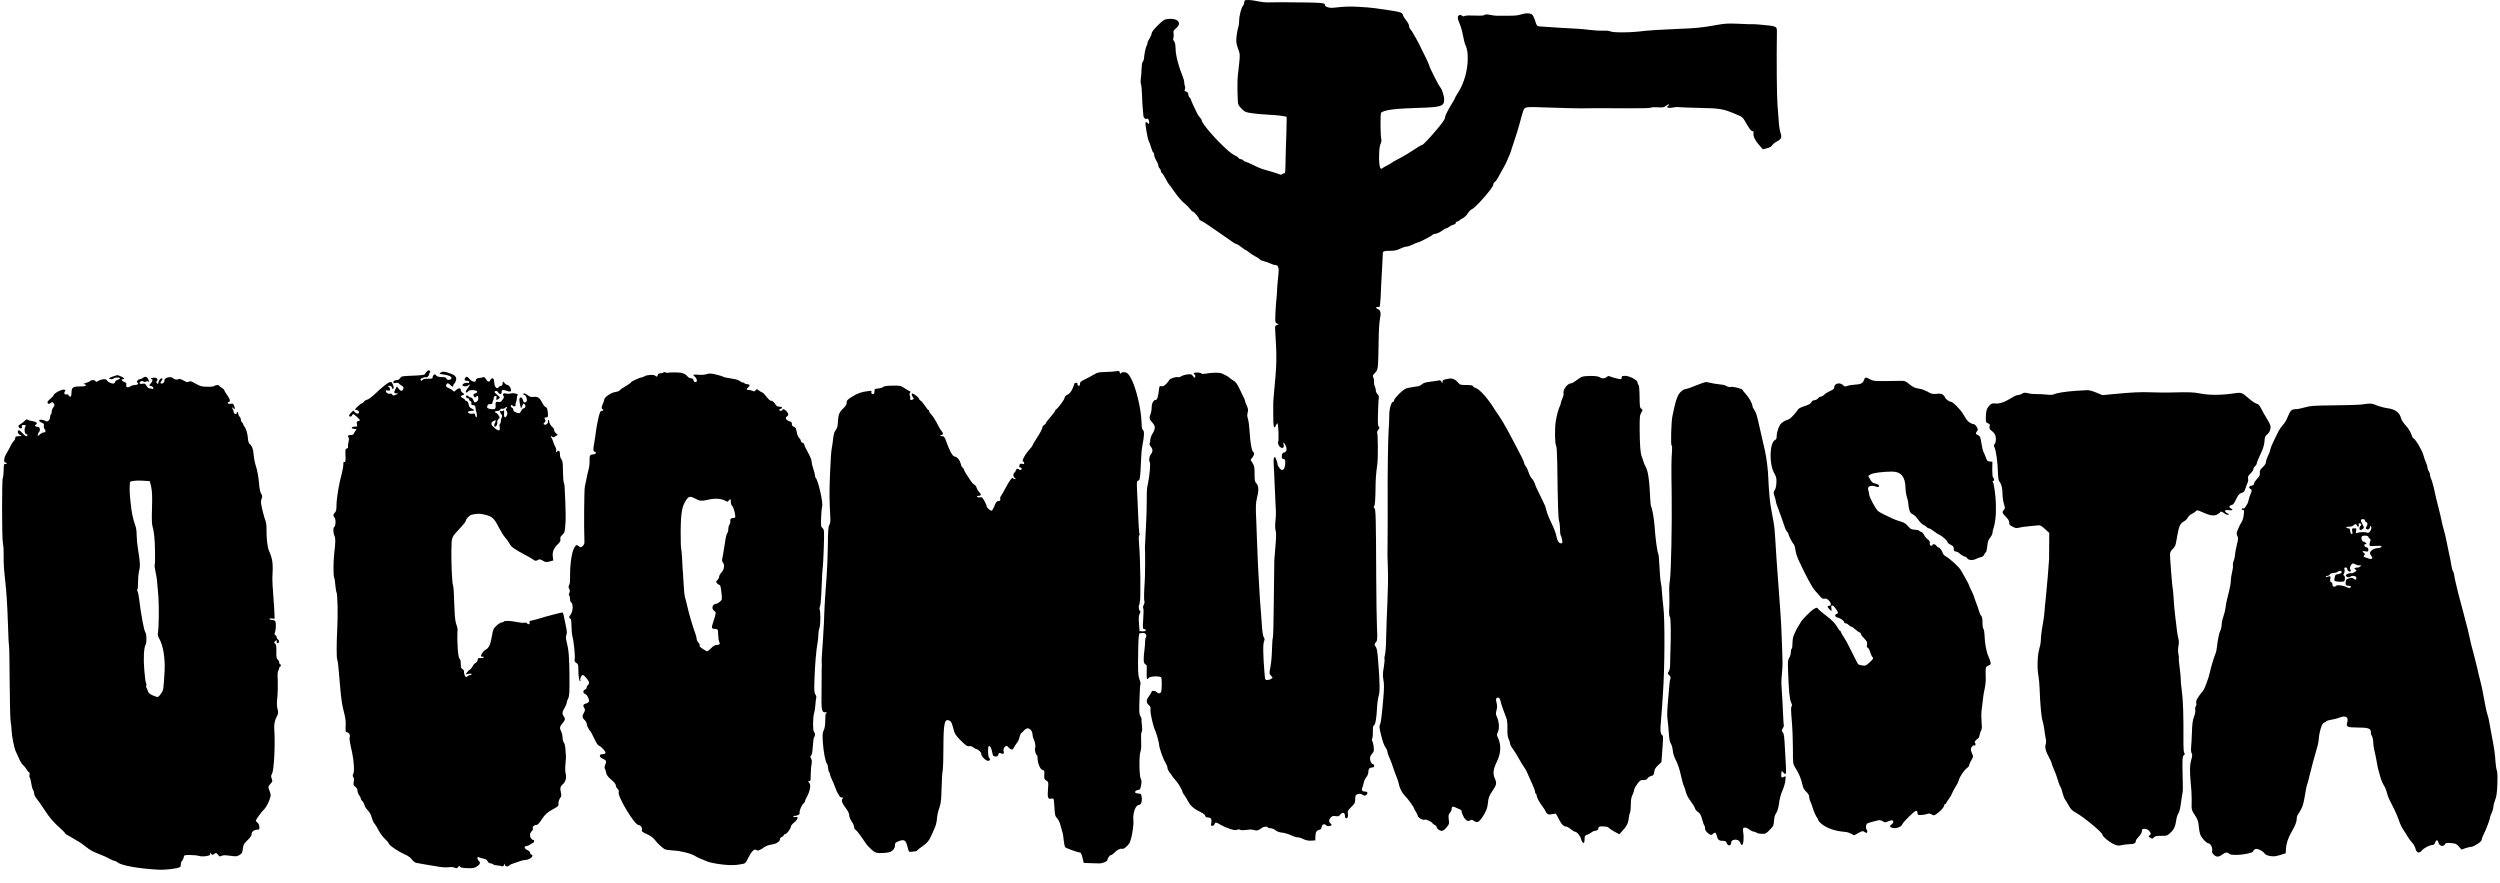 <?xml version="1.0" encoding="UTF-8" standalone="no"?> <svg xmlns:dc="http://purl.org/dc/elements/1.1/" xmlns:cc="http://creativecommons.org/ns#" xmlns:rdf="http://www.w3.org/1999/02/22-rdf-syntax-ns#" xmlns:svg="http://www.w3.org/2000/svg" xmlns="http://www.w3.org/2000/svg" xmlns:sodipodi="http://sodipodi.sourceforge.net/DTD/sodipodi-0.dtd" xmlns:inkscape="http://www.inkscape.org/namespaces/inkscape" version="1.0" width="3000pt" height="1060pt" viewBox="0 0 3000 1060" preserveAspectRatio="xMidYMid meet" id="svg24" sodipodi:docname="O Comunista.svg" inkscape:version="1.0.2 (e86c870879, 2021-01-15)"><defs id="defs28"></defs><g transform="translate(0,1060) scale(0.1,-0.1)" fill="#000000" stroke="none" id="g22" inkscape:export-xdpi="120.22205" inkscape:export-ydpi="120.22205"><path d="M14937 10593 c-4 -3 -7 -15 -7 -26 0 -11 -6 -28 -14 -36 -21 -24 -46 -122 -46 -179 0 -28 -5 -63 -11 -79 -6 -15 -15 -63 -20 -107 -7 -70 -5 -85 17 -148 25 -68 25 -73 14 -181 -6 -62 -14 -125 -16 -142 -6 -36 -6 -193 -1 -288 3 -64 6 -70 46 -111 38 -39 48 -43 119 -54 42 -7 131 -15 197 -18 66 -3 142 -10 169 -15 27 -5 51 -9 54 -9 3 0 2 -98 -2 -217 -5 -120 -9 -273 -10 -340 -1 -104 -3 -123 -16 -123 -9 0 -21 -5 -27 -11 -7 -7 -17 -7 -29 -1 -11 6 -62 22 -114 37 -103 28 -122 35 -220 84 -36 17 -70 31 -76 31 -6 0 -17 7 -24 15 -7 8 -21 15 -31 15 -10 0 -22 6 -26 13 -4 8 -15 17 -23 21 -39 18 -69 38 -108 73 -130 113 -312 323 -312 359 0 7 -8 21 -18 31 -11 10 -26 32 -34 48 -33 64 -78 163 -78 173 0 5 -7 15 -15 22 -8 7 -15 23 -15 36 0 17 -8 28 -25 34 -21 8 -24 13 -17 27 5 10 6 27 1 38 -4 11 -8 32 -8 47 -1 15 -7 42 -15 60 -52 126 -88 262 -89 344 -2 51 -7 77 -18 90 -11 13 -14 25 -9 39 5 11 6 35 3 53 -5 30 -1 37 31 64 73 60 21 122 -93 111 -51 -6 -58 -10 -128 -78 -46 -46 -73 -80 -73 -94 0 -12 -11 -39 -25 -61 -14 -22 -25 -47 -25 -55 0 -9 -5 -26 -12 -38 -11 -20 -27 -100 -31 -154 -1 -12 -8 -28 -14 -35 -8 -7 -13 -39 -14 -77 0 -37 -4 -88 -8 -116 -5 -30 -5 -60 1 -75 5 -14 11 -77 13 -140 1 -63 5 -135 9 -160 3 -25 5 -57 6 -71 0 -30 23 -54 41 -44 14 9 29 -13 29 -44 0 -23 -1 -23 -19 -7 -10 10 -21 14 -24 9 -8 -13 23 -196 37 -223 8 -14 21 -51 30 -82 9 -32 21 -58 26 -58 6 0 10 -12 10 -27 0 -16 11 -46 25 -68 13 -22 25 -50 25 -61 0 -12 7 -27 15 -34 8 -7 15 -21 15 -31 0 -10 6 -22 14 -26 7 -4 27 -36 45 -70 17 -34 35 -64 40 -67 5 -4 30 -37 55 -74 46 -69 101 -132 146 -167 14 -11 37 -35 50 -52 13 -18 29 -33 35 -33 14 0 75 -74 75 -90 0 -6 11 -15 24 -20 14 -5 62 -35 108 -67 46 -31 115 -79 153 -106 39 -26 88 -61 110 -77 22 -16 46 -29 54 -30 8 0 33 -16 57 -35 23 -19 46 -35 51 -35 5 0 24 -13 43 -29 19 -15 53 -37 76 -49 22 -11 46 -27 53 -35 6 -8 28 -18 48 -22 21 -4 54 -15 75 -26 20 -10 48 -19 61 -19 39 0 49 -38 35 -145 -6 -49 -12 -119 -13 -155 -1 -36 -5 -90 -9 -120 -4 -30 -8 -103 -11 -162 -4 -102 -3 -109 18 -119 l21 -12 -23 -8 c-22 -9 -22 -12 -17 -91 19 -291 17 -386 -15 -713 -6 -60 -10 -119 -10 -130 1 -11 1 -79 0 -151 -1 -132 10 -175 31 -120 5 14 14 26 19 26 11 0 19 -192 10 -218 -9 -24 6 -59 32 -72 26 -15 41 3 32 37 -8 33 4 28 22 -8 23 -43 16 -82 -15 -89 -19 -5 -26 -13 -28 -39 -3 -26 1 -34 17 -38 12 -3 21 -8 22 -12 8 -66 -8 -121 -36 -121 -18 0 -55 48 -55 72 0 10 -7 35 -16 56 -13 33 -16 35 -25 19 -6 -10 -8 -44 -5 -75 3 -31 7 -124 10 -207 3 -82 8 -202 12 -265 7 -132 7 -131 -2 -227 -4 -42 -2 -85 4 -102 7 -21 7 -73 -2 -178 -7 -81 -14 -159 -14 -173 -1 -14 -4 -226 -6 -471 -2 -246 -7 -452 -11 -459 -5 -8 -9 -70 -11 -139 -1 -69 -9 -164 -18 -210 -16 -84 -16 -84 6 -109 23 -23 23 -24 4 -38 -11 -8 -32 -14 -47 -14 -26 0 -28 2 -33 63 -21 241 -22 376 -5 409 7 12 5 25 -6 41 -10 16 -18 71 -25 178 -5 84 -13 181 -16 214 -3 33 -6 71 -6 85 0 14 -5 99 -11 190 -11 185 -14 252 -23 495 -3 94 -7 204 -9 245 -8 149 -6 206 9 265 23 87 21 143 -6 173 -20 21 -23 34 -23 115 0 79 -3 97 -24 130 l-24 39 22 28 c24 34 27 53 8 69 -18 14 -35 118 -42 250 -4 57 -12 121 -19 143 -10 28 -11 49 -4 77 8 32 6 46 -11 84 -12 25 -21 51 -21 57 0 5 -4 18 -9 28 -6 9 -29 57 -51 105 -31 65 -50 94 -74 107 -17 10 -38 25 -46 32 -18 17 -46 33 -89 53 -34 17 -124 16 -212 0 -23 -4 -39 -3 -43 4 -9 13 -82 15 -90 2 -3 -5 0 -11 8 -14 9 -4 12 -14 9 -26 -5 -20 -6 -20 -26 5 -18 24 -25 26 -68 21 -27 -3 -59 -13 -73 -22 -14 -9 -33 -14 -43 -11 -23 7 -96 -18 -102 -35 -2 -7 -19 -28 -37 -46 -26 -26 -39 -32 -58 -27 -22 5 -24 2 -30 -56 -9 -76 -21 -110 -40 -110 -25 0 -46 -42 -46 -91 0 -26 -7 -63 -15 -82 -17 -42 -12 -61 28 -104 34 -37 33 -70 -6 -132 -12 -20 -22 -49 -23 -66 0 -16 -4 -37 -8 -46 -4 -9 1 -24 14 -39 25 -29 26 -60 0 -93 -20 -26 -26 -72 -12 -94 10 -15 -3 -164 -22 -253 -15 -72 -14 -64 -15 -210 0 -58 -1 -114 -2 -125 0 -11 -2 -60 -4 -110 -2 -49 -7 -142 -10 -205 -4 -63 -6 -119 -6 -125 5 -36 3 -354 -3 -420 -8 -105 -10 -211 -2 -223 3 -6 -1 -22 -8 -38 -9 -16 -12 -34 -7 -43 5 -9 5 -65 0 -126 -8 -115 -7 -125 17 -125 8 0 14 -6 14 -13 0 -9 -12 -13 -37 -13 l-38 2 -7 89 c-5 70 -4 97 8 119 11 22 11 31 2 37 -14 9 -18 60 -6 76 6 7 7 17 3 23 -3 5 -2 10 3 10 12 0 7 497 -7 659 -7 82 -8 128 -1 136 5 6 8 14 5 17 -7 6 -15 142 -30 514 -5 113 -4 122 14 127 16 4 20 19 27 113 4 60 8 141 9 179 1 39 7 97 14 130 22 114 25 169 7 184 -12 10 -16 32 -17 80 -2 169 -71 453 -136 557 -25 42 -38 52 -65 57 -22 3 -37 0 -44 -9 -10 -12 -12 -11 -17 7 -5 19 -10 21 -44 14 -21 -4 -79 -8 -128 -9 -82 -2 -96 -5 -140 -32 -28 -16 -76 -42 -107 -57 -48 -23 -58 -32 -58 -52 0 -16 -6 -25 -15 -25 -9 0 -15 9 -15 21 0 15 -4 19 -16 15 -9 -3 -18 -6 -20 -6 -2 0 -4 -5 -4 -11 0 -5 -9 -29 -19 -52 -20 -44 -44 -70 -73 -80 -10 -3 -21 -19 -24 -34 -7 -27 -76 -120 -101 -136 -7 -4 -13 -13 -13 -18 0 -6 -25 -39 -55 -74 -30 -34 -55 -67 -55 -73 0 -6 -9 -16 -20 -22 -11 -6 -20 -17 -20 -24 0 -19 -28 -72 -77 -147 -24 -36 -43 -70 -43 -74 0 -5 -7 -15 -15 -24 -70 -74 -125 -171 -95 -171 6 0 10 -7 10 -16 0 -12 -6 -15 -24 -10 -17 4 -26 1 -30 -10 -10 -25 -7 -34 9 -34 8 0 15 -7 15 -15 0 -17 -25 -21 -35 -5 -8 12 -35 1 -35 -15 0 -7 -7 -18 -15 -25 -20 -17 -19 -50 3 -66 15 -12 15 -13 0 -14 -9 0 -19 6 -22 13 -7 17 -43 -30 -93 -126 -23 -43 -47 -85 -54 -93 -6 -8 -9 -23 -6 -33 4 -16 -1 -21 -21 -23 -21 -2 -30 -13 -48 -58 -12 -30 -27 -56 -34 -58 -14 -5 -60 36 -60 54 0 13 -33 78 -51 100 -5 6 -20 9 -33 7 -13 -3 -27 0 -30 6 -5 7 2 11 18 11 31 0 34 20 6 45 -10 9 -24 32 -30 51 -6 18 -19 36 -29 39 -10 3 -33 29 -51 58 -18 28 -40 63 -50 77 -9 14 -20 35 -24 48 -4 12 -11 22 -17 22 -5 0 -14 20 -20 44 -12 47 -41 82 -74 88 -24 4 -59 65 -95 167 -22 61 -31 76 -48 76 -11 0 -24 3 -28 8 -4 4 0 7 9 7 26 0 30 20 9 43 -10 12 -26 36 -34 52 -39 77 -65 120 -90 148 -16 16 -28 35 -28 43 0 8 -4 14 -9 14 -5 0 -23 23 -41 50 -18 28 -41 55 -51 61 -11 5 -19 15 -20 22 0 13 -47 53 -73 63 -20 8 -21 -14 -1 -43 13 -19 13 -22 -1 -27 -27 -10 -36 -7 -31 13 2 10 0 26 -5 35 -6 11 -6 22 2 31 10 12 9 16 -6 22 -11 4 -38 20 -60 35 -47 31 -49 32 -161 30 -56 -2 -86 -7 -96 -16 -8 -8 -34 -16 -58 -18 -40 -3 -44 -5 -45 -31 -1 -33 -8 -41 -28 -34 -10 4 -13 13 -9 23 5 14 0 16 -38 11 -78 -9 -129 -26 -195 -68 -56 -35 -64 -45 -64 -71 0 -23 -11 -40 -44 -72 -46 -44 -57 -72 -62 -173 -1 -35 -9 -61 -25 -83 -17 -22 -26 -52 -31 -103 -4 -40 -12 -92 -17 -117 -6 -25 -15 -155 -20 -290 -10 -221 -9 -341 3 -540 2 -47 -1 -72 -12 -90 -13 -20 -16 -67 -18 -255 -2 -126 -8 -286 -14 -355 -14 -176 -27 -379 -30 -490 -1 -52 -4 -117 -7 -145 -2 -27 -5 -84 -7 -125 -2 -41 -7 -113 -11 -160 -4 -47 -6 -98 -5 -115 2 -16 2 -46 1 -65 -1 -19 -2 -48 -1 -65 0 -31 -1 -226 -2 -355 -1 -85 13 -125 43 -117 10 3 19 1 19 -4 0 -5 -4 -9 -8 -9 -5 0 -9 -37 -9 -83 0 -58 -5 -94 -18 -120 -15 -32 -16 -53 -11 -140 8 -118 29 -231 49 -261 8 -11 14 -36 15 -55 0 -18 6 -39 11 -44 6 -6 11 -19 11 -28 0 -10 11 -39 24 -66 13 -26 32 -70 41 -98 9 -27 22 -57 29 -65 7 -8 16 -23 19 -32 4 -10 16 -18 28 -18 18 0 19 -2 9 -15 -17 -21 -6 -52 40 -113 27 -35 40 -63 40 -83 0 -18 13 -50 30 -76 17 -24 30 -55 30 -68 0 -13 8 -29 18 -34 11 -6 41 -43 68 -83 64 -95 62 -93 109 -140 54 -53 75 -60 164 -53 64 5 80 10 104 32 18 19 27 37 27 59 0 29 4 34 45 50 67 25 86 13 105 -67 14 -59 17 -64 40 -61 14 1 35 4 48 5 13 1 29 9 35 17 7 9 34 30 60 47 51 34 82 72 111 143 11 25 27 63 37 85 10 22 21 69 23 105 3 36 15 92 28 125 15 43 22 88 24 155 5 174 11 275 18 305 3 17 7 131 7 255 1 307 13 360 73 332 21 -9 29 -26 55 -127 7 -27 29 -59 67 -98 70 -72 96 -89 118 -81 11 4 29 -2 46 -15 16 -11 33 -21 38 -21 19 0 63 -43 58 -56 -8 -21 52 -84 80 -84 25 0 32 18 13 37 -15 15 -17 135 -2 140 15 5 32 -28 41 -80 6 -36 11 -42 35 -45 21 -3 29 2 37 23 8 22 13 24 30 15 25 -14 43 -4 35 20 -14 43 31 92 52 56 4 -7 18 -18 31 -25 20 -11 24 -9 40 20 9 17 26 43 38 58 12 14 24 43 28 64 4 20 14 43 22 50 9 6 25 22 36 35 12 12 30 22 40 22 28 0 58 -36 58 -70 0 -17 6 -43 14 -58 18 -37 27 -94 17 -110 -8 -14 9 -82 21 -82 5 0 8 -17 9 -37 1 -63 32 -137 60 -143 22 -6 24 -10 21 -57 -3 -47 -1 -53 23 -69 28 -18 28 -18 21 -107 -8 -98 0 -121 39 -111 13 3 25 2 28 -3 3 -5 8 -53 11 -108 5 -88 9 -102 30 -122 14 -13 31 -47 40 -80 9 -32 20 -71 25 -88 6 -16 13 -61 16 -100 4 -38 12 -75 18 -82 14 -13 152 -63 176 -63 11 0 21 -19 31 -63 l15 -62 80 -3 c44 -1 91 -3 105 -3 42 -1 100 24 100 43 0 21 29 58 45 58 7 0 22 12 36 26 31 34 74 55 93 48 19 -7 63 27 90 69 10 18 26 73 34 122 14 88 16 114 12 165 -5 81 29 170 67 170 25 0 41 42 34 90 -6 44 -7 45 -44 48 -29 3 -37 7 -35 20 2 10 16 19 33 22 27 5 31 10 39 59 7 40 6 59 -4 74 -19 30 -22 281 -5 324 9 21 12 62 9 128 -3 62 -1 102 6 110 7 9 9 35 4 77 -5 35 -7 69 -5 76 1 8 -5 25 -14 39 -14 21 -16 48 -11 199 3 96 8 180 12 185 3 6 -1 30 -11 54 -18 50 -21 94 -16 357 2 121 7 190 14 195 6 3 24 7 40 7 35 1 53 -24 38 -53 -6 -10 -10 -31 -9 -47 0 -16 -2 -54 -6 -84 -15 -115 -15 -170 1 -185 8 -8 17 -15 21 -15 4 0 5 -38 3 -85 -2 -57 1 -85 8 -85 6 0 11 4 11 8 0 27 140 36 156 10 8 -13 7 -143 -1 -168 -8 -24 -37 -26 -55 -5 -14 17 -60 21 -60 5 0 -6 -13 -29 -30 -52 -37 -50 -38 -77 -4 -109 21 -19 25 -30 20 -57 -5 -33 33 -203 55 -244 14 -26 49 -152 49 -177 0 -33 50 -175 76 -213 13 -21 24 -49 24 -62 0 -13 11 -37 23 -53 13 -15 28 -35 33 -45 5 -9 25 -34 44 -55 33 -37 80 -117 80 -137 0 -5 11 -23 24 -40 13 -17 34 -52 47 -78 25 -49 74 -90 150 -125 27 -13 49 -30 52 -42 4 -15 13 -21 35 -21 35 0 47 -23 37 -70 -6 -26 -4 -30 14 -30 11 0 22 9 26 20 8 26 17 25 70 -6 76 -44 174 -75 197 -63 14 8 28 8 42 1 14 -6 42 -6 76 -1 35 6 66 5 86 -1 34 -12 57 -6 93 22 26 20 66 24 76 8 3 -5 19 -10 35 -10 16 0 41 -11 57 -24 19 -15 45 -25 80 -28 28 -3 76 -17 106 -31 30 -15 65 -26 78 -25 13 1 44 -8 69 -21 33 -16 59 -21 95 -19 l49 3 1 46 c1 52 15 76 48 81 15 2 23 12 27 33 6 33 30 44 52 22 9 -9 25 -13 41 -10 31 6 34 15 12 33 -21 18 -19 46 6 71 17 17 29 20 57 15 31 -5 40 -2 57 20 26 33 55 24 55 -17 0 -19 5 -29 14 -29 19 0 29 31 20 64 -5 21 2 33 41 71 43 42 47 50 48 95 1 45 3 50 30 60 23 8 35 6 57 -7 24 -14 31 -14 44 -4 23 19 19 41 -6 41 -41 0 -53 15 -40 47 6 15 14 44 18 63 3 19 17 48 30 63 14 17 24 41 24 61 0 38 15 56 47 56 16 0 23 6 23 20 0 11 -7 20 -15 20 -17 0 -35 38 -35 73 0 12 11 35 25 52 23 26 25 35 19 85 -3 30 -11 60 -16 67 -6 7 -6 19 -1 30 5 10 9 48 8 85 -1 46 2 69 11 72 18 7 33 88 38 201 2 55 11 122 19 149 18 54 16 160 -5 426 -9 113 -15 150 -29 169 -19 23 -18 32 8 62 11 13 13 46 7 170 -4 85 -8 350 -9 589 -3 738 -6 828 -21 841 -11 9 -12 15 -3 26 8 9 13 70 15 176 2 162 4 186 22 327 10 75 8 362 -2 379 -3 5 3 20 14 34 16 21 17 27 6 36 -11 9 -13 43 -10 159 2 81 6 161 9 179 4 24 1 37 -15 53 -11 11 -20 32 -20 46 0 14 -5 35 -12 47 -6 12 -11 36 -9 54 1 17 -3 41 -9 53 -10 19 -8 26 21 56 37 38 37 37 43 389 1 105 8 218 15 253 16 75 9 110 -25 122 -14 6 -22 15 -19 21 4 6 13 8 21 5 26 -10 28 2 38 259 3 61 9 166 13 235 4 69 7 134 7 145 -2 29 13 35 90 35 53 0 79 6 118 25 27 14 61 25 75 25 14 0 47 11 75 25 27 14 55 25 62 25 16 0 169 79 177 92 3 5 20 11 38 13 18 2 51 18 74 35 22 16 46 30 53 30 6 0 22 8 35 18 13 11 36 22 52 26 15 3 27 13 27 21 0 8 6 15 14 15 8 0 21 6 28 14 8 7 28 21 46 30 18 9 44 35 57 57 14 22 36 44 48 48 45 18 257 260 257 295 0 12 8 26 18 33 11 6 29 31 41 55 12 23 36 68 54 98 18 30 41 75 51 100 10 25 24 56 30 70 7 14 18 45 25 70 7 25 26 81 41 125 16 44 40 125 55 180 45 168 48 177 69 190 13 8 49 11 96 10 303 -11 547 -17 615 -15 89 2 130 2 518 0 161 -1 273 2 279 8 5 5 40 7 79 4 62 -4 74 -2 100 17 17 13 33 20 37 17 3 -4 -3 -12 -13 -20 -17 -12 -17 -13 7 -19 13 -4 40 -2 58 3 19 5 50 7 69 4 20 -2 126 -7 236 -9 262 -5 290 -10 454 -79 73 -31 74 -31 122 -116 34 -58 55 -85 67 -84 14 0 17 -6 14 -25 -5 -37 20 -89 70 -144 l43 -49 48 12 c31 8 54 21 64 37 9 13 33 33 54 44 54 27 65 51 46 103 -8 22 -18 82 -21 131 -3 50 -10 144 -16 210 -8 96 -12 536 -7 862 1 81 7 78 -213 98 -44 4 -66 5 -112 4 -13 0 -81 3 -153 6 -107 5 -151 2 -245 -15 -182 -33 -239 -39 -525 -50 -148 -6 -302 -16 -341 -21 -156 -22 -382 -24 -415 -4 -8 5 -45 8 -84 7 -38 -2 -110 2 -160 9 -49 6 -117 13 -150 14 -48 1 -333 19 -454 28 -27 2 -33 12 -52 77 -8 25 -22 53 -31 62 -22 22 -81 23 -142 3 -42 -14 -73 -16 -286 -14 -19 0 -56 5 -83 11 -35 7 -51 7 -62 -2 -10 -8 -45 -10 -117 -7 -60 3 -111 1 -121 -5 -13 -7 -23 -6 -30 1 -18 18 -45 13 -52 -10 -4 -13 3 -42 19 -79 14 -31 33 -95 41 -141 9 -46 20 -93 24 -104 27 -61 33 -92 34 -162 3 -151 -43 -314 -119 -430 -19 -28 -34 -55 -34 -60 0 -5 -14 -31 -32 -59 -44 -68 -88 -156 -86 -168 3 -17 -21 -56 -84 -131 -97 -117 -180 -205 -193 -205 -7 0 -41 -19 -76 -43 -86 -57 -132 -85 -209 -125 -36 -18 -72 -39 -80 -46 -8 -7 -31 -20 -50 -30 -19 -9 -45 -24 -57 -32 -22 -15 -23 -15 -33 11 -17 44 -13 241 6 277 10 18 13 41 10 57 -12 48 -13 311 -2 319 47 34 170 49 444 57 276 8 312 19 312 99 0 49 -25 123 -49 151 -19 21 -131 245 -131 261 0 6 -17 44 -37 85 -21 41 -43 86 -49 99 -29 67 -118 227 -135 243 -10 10 -19 29 -19 43 0 14 -15 44 -34 67 -18 23 -37 52 -40 65 -12 37 -15 38 -341 84 -38 5 -126 13 -195 16 -110 6 -159 4 -309 -12 -39 -4 -91 13 -91 31 0 31 -15 32 -525 36 -60 0 -132 -1 -160 -2 -27 -1 -81 5 -120 13 -73 17 -147 21 -158 9z" id="path4"></path><path d="M5122 6142 c-11 -11 -21 -25 -24 -32 -3 -9 -45 -14 -142 -18 -131 -5 -138 -6 -153 -28 -8 -13 -23 -24 -33 -24 -30 0 -50 -11 -50 -27 0 -11 7 -13 29 -8 18 4 32 2 36 -5 4 -6 20 -19 35 -28 22 -14 26 -21 19 -40 -11 -30 -33 -28 -57 5 l-20 27 -16 -32 c-22 -43 -20 -52 12 -53 27 -1 27 -1 -7 -15 -30 -14 -34 -13 -46 2 -6 9 -17 14 -23 10 -16 -9 -52 11 -52 30 0 10 7 13 25 8 21 -5 25 -3 25 14 0 12 -8 26 -17 31 -16 9 -14 10 8 11 19 0 28 -6 33 -22 4 -16 8 -20 16 -12 7 7 6 22 -5 48 -13 31 -19 36 -38 30 -27 -8 -91 -59 -177 -141 -36 -34 -78 -65 -93 -69 -15 -3 -33 -14 -40 -25 -6 -10 -17 -19 -24 -19 -7 0 -29 -17 -50 -37 l-37 -37 25 -6 c28 -7 37 -35 15 -43 -9 -4 -24 3 -36 15 l-20 22 -25 -24 c-14 -13 -25 -29 -25 -37 0 -18 27 -17 34 2 3 8 10 15 16 15 10 0 80 -64 80 -74 0 -2 -10 -6 -21 -9 -18 -5 -21 -11 -16 -36 6 -30 5 -31 -29 -31 -38 0 -45 -24 -8 -26 10 -1 23 -2 28 -3 5 -1 2 -9 -6 -18 -8 -10 -18 -26 -21 -35 -4 -12 -17 -18 -35 -18 -35 0 -45 -9 -31 -26 8 -9 8 -27 1 -60 -6 -26 -8 -52 -6 -59 3 -7 -3 -15 -14 -17 -17 -5 -19 -14 -16 -86 2 -67 0 -80 -12 -75 -11 4 -14 -4 -14 -33 0 -22 -9 -70 -19 -109 -32 -112 -62 -294 -63 -374 0 -58 -4 -77 -19 -92 -23 -23 -24 -33 -3 -64 17 -25 12 -99 -7 -111 -13 -8 -11 -71 4 -102 15 -31 14 -75 -2 -212 -12 -99 -12 -278 0 -295 4 -5 10 -43 13 -84 4 -41 9 -78 13 -84 15 -25 20 -278 9 -472 -8 -146 -8 -324 1 -339 7 -11 16 -94 37 -351 9 -115 23 -203 41 -270 20 -77 26 -117 23 -175 -3 -71 -2 -75 19 -78 23 -3 41 -41 29 -60 -6 -10 3 -66 28 -175 23 -104 31 -233 16 -262 -10 -19 -11 -27 -1 -39 9 -10 11 -29 6 -56 -6 -36 -4 -43 19 -61 17 -13 26 -30 26 -48 0 -16 9 -40 20 -54 11 -14 20 -32 20 -40 0 -7 8 -22 19 -31 10 -9 21 -30 25 -47 3 -16 21 -45 40 -63 22 -23 38 -52 47 -86 7 -28 22 -62 34 -74 11 -12 33 -49 49 -82 17 -32 49 -76 73 -98 23 -21 45 -47 48 -57 9 -28 118 -100 216 -143 20 -9 48 -31 63 -51 15 -19 37 -37 49 -39 12 -3 63 -12 112 -20 50 -8 122 -20 162 -27 39 -7 92 -9 117 -6 28 4 56 2 72 -5 23 -11 28 -10 41 7 12 17 15 18 23 5 6 -11 30 -16 88 -18 69 -2 84 0 115 20 39 25 46 48 22 68 -8 7 -15 21 -15 32 0 15 4 17 18 10 9 -5 34 -12 55 -16 27 -5 41 -14 49 -32 7 -14 20 -24 33 -24 11 0 26 -5 33 -12 6 -6 28 -12 49 -13 21 -1 46 -5 55 -9 13 -6 20 -2 27 15 7 18 10 20 10 6 1 -24 28 -33 49 -15 9 9 26 18 37 21 11 3 45 15 75 26 30 12 65 21 78 21 60 0 119 50 77 66 -8 4 -15 14 -15 23 0 9 -15 23 -33 31 -38 18 -42 44 -7 48 14 2 32 9 40 16 8 7 23 16 33 19 18 7 24 37 8 37 -19 0 -41 32 -41 59 0 15 9 36 20 46 12 10 18 25 15 33 -8 20 13 42 40 42 16 0 33 17 65 65 41 64 67 87 160 138 40 22 45 28 42 56 -1 20 6 43 18 61 18 25 19 34 10 75 -11 48 -5 70 25 95 31 26 46 79 34 123 -7 26 -8 70 -3 121 4 45 7 84 6 89 -1 4 -4 39 -6 77 -2 45 -9 77 -19 88 -8 9 -15 36 -15 59 -1 23 -8 55 -16 72 -23 43 -20 63 14 101 33 37 36 56 15 84 -21 28 -19 55 10 101 13 22 25 48 25 58 0 10 8 34 18 55 15 32 17 66 16 272 -2 228 -9 313 -35 413 -9 36 -10 56 -2 77 9 23 7 50 -9 122 -10 51 -22 105 -25 121 -3 15 -9 27 -14 27 -15 0 -213 -51 -269 -70 -30 -10 -72 -21 -93 -25 -32 -5 -37 -9 -32 -26 7 -21 -18 -28 -31 -8 -3 6 -18 9 -32 6 -15 -3 -56 1 -92 9 -77 16 -146 18 -155 4 -3 -5 -15 -10 -26 -10 -11 0 -38 -17 -60 -38 -37 -34 -42 -44 -55 -122 -18 -105 -36 -145 -74 -165 -16 -9 -36 -29 -45 -45 -19 -37 -19 -40 6 -40 11 0 17 -4 14 -10 -3 -5 -21 -9 -38 -7 -28 2 -32 -2 -35 -23 -2 -15 -12 -30 -24 -35 -12 -6 -29 -25 -37 -42 -9 -18 -23 -35 -31 -38 -8 -3 -24 -17 -34 -32 l-19 -26 36 7 c24 4 37 3 37 -4 0 -5 -8 -10 -17 -10 -9 0 -24 -7 -34 -16 -16 -14 -18 -14 -30 8 -7 13 -12 33 -10 45 1 13 -5 26 -18 33 -17 9 -21 20 -21 62 0 32 -5 55 -14 62 -20 16 -33 197 -25 351 1 11 -6 40 -15 64 -12 31 -18 88 -22 190 -6 184 -11 268 -18 280 -10 16 -21 254 -19 410 3 175 -3 159 112 281 33 35 61 71 61 80 0 22 46 69 73 74 69 14 93 14 154 0 87 -20 114 -43 168 -151 25 -48 59 -104 77 -123 18 -19 41 -52 52 -72 21 -42 58 -68 184 -135 48 -25 94 -51 103 -59 19 -17 33 -18 58 -2 15 9 26 7 55 -10 33 -20 41 -21 81 -10 l45 12 -6 46 c-7 56 12 103 61 150 28 27 34 40 30 60 -4 19 2 32 24 52 27 26 30 35 36 125 5 54 4 168 0 253 -5 85 -9 173 -9 195 -1 22 -5 46 -10 53 -4 8 -9 69 -10 137 -1 102 -4 126 -18 142 -11 12 -18 36 -18 61 0 44 -14 54 -39 30 -11 -11 -12 -9 -7 9 4 13 1 32 -7 45 -8 13 -20 41 -27 63 -7 22 -16 44 -21 50 -15 15 -10 28 6 15 12 -10 20 -9 42 5 l27 18 -22 18 c-12 9 -22 26 -22 38 0 11 -8 26 -17 33 -22 16 -43 52 -43 73 0 8 -4 15 -10 15 -5 0 -7 -6 -4 -13 8 -21 -21 -51 -41 -43 -17 6 -17 7 -1 25 14 15 15 24 6 40 -9 18 -8 21 9 21 28 0 31 10 24 68 -4 38 -11 53 -25 57 -10 4 -30 28 -43 55 -29 58 -54 74 -104 67 -28 -3 -43 1 -66 19 -31 25 -55 31 -55 14 0 -5 6 -10 13 -10 19 0 39 -60 26 -77 -19 -22 -37 -15 -44 17 -7 32 -32 41 -41 15 -3 -8 0 -38 6 -66 l13 -52 14 33 c12 30 15 32 29 19 17 -17 9 -49 -12 -49 -7 0 -20 -13 -29 -30 -17 -34 -20 -34 -64 -19 -20 7 -31 18 -31 30 0 11 -7 22 -15 25 -8 4 -15 12 -15 20 0 17 12 18 27 3 13 -13 36 -2 30 14 -2 7 0 21 6 32 6 11 10 32 9 47 -1 15 3 30 9 34 21 12 -43 32 -75 23 -16 -5 -40 -6 -53 -3 -37 10 -56 -2 -42 -24 10 -16 8 -25 -11 -50 -19 -26 -28 -30 -51 -25 -30 6 -35 -5 -31 -59 2 -26 -19 -35 -64 -26 -37 8 -41 11 -36 33 3 20 10 25 33 25 21 0 29 5 29 18 0 10 3 22 8 26 4 4 7 17 7 29 0 13 7 23 19 25 15 3 18 -1 14 -22 -6 -30 0 -32 28 -11 18 14 18 16 -21 49 -36 31 -38 35 -21 42 14 5 23 2 34 -14 20 -30 42 -28 42 3 0 29 15 32 67 13 45 -16 58 -2 37 40 -8 18 -23 32 -33 32 -9 0 -25 10 -36 23 l-20 22 -3 -27 c-2 -18 -9 -28 -19 -28 -9 0 -21 -7 -28 -16 -19 -27 -47 -4 -52 42 -2 22 -5 45 -8 52 -7 19 -33 14 -40 -8 -9 -29 -33 -25 -53 10 -11 20 -22 28 -32 24 -8 -4 -27 -7 -41 -9 -33 -2 -49 -12 -49 -31 0 -26 -47 -16 -73 16 -30 35 -42 37 -56 11 -12 -22 -5 -31 26 -31 14 0 23 -6 23 -16 0 -11 -6 -13 -20 -9 -21 7 -60 -10 -60 -25 0 -20 50 -23 70 -5 28 25 25 8 -5 -31 -26 -33 -32 -54 -16 -54 5 0 14 7 21 15 9 11 27 15 58 13 52 -3 66 -23 28 -38 -28 -10 -31 -17 -16 -40 7 -12 12 -12 22 -2 19 19 28 14 28 -18 0 -19 -7 -33 -19 -40 -27 -14 -27 -14 -41 20 -7 17 -20 30 -30 30 -10 0 -23 7 -30 15 -8 10 -17 12 -23 6 -12 -12 0 -31 19 -31 8 0 14 -6 14 -14 0 -8 7 -17 16 -20 10 -4 14 -14 11 -26 -4 -15 1 -20 22 -22 20 -2 26 -9 27 -28 1 -14 4 -32 7 -40 12 -32 14 -81 3 -77 -6 2 -12 14 -14 26 -3 19 -8 22 -28 17 -31 -8 -73 12 -53 25 8 5 26 9 42 9 35 0 34 12 -3 28 -22 10 -31 22 -36 49 -4 23 -13 37 -25 40 -11 3 -19 9 -19 14 0 5 -11 15 -25 21 -30 14 -32 28 -5 35 11 3 20 8 20 12 0 3 -9 12 -20 19 -11 7 -20 21 -20 32 0 27 -28 26 -58 -2 -21 -20 -25 -21 -35 -8 -7 9 -27 22 -45 29 -38 16 -44 24 -36 45 8 22 27 20 49 -4 21 -23 35 -26 35 -6 0 7 6 19 14 25 7 6 16 25 20 42 7 38 -16 60 -86 83 -57 20 -79 20 -103 3 -16 -13 -13 -14 32 -20 63 -7 105 -26 101 -46 -4 -23 -55 -27 -60 -5 -2 13 -15 18 -57 19 -39 1 -58 7 -67 20 -11 15 -16 16 -29 5 -8 -7 -14 -20 -13 -29 3 -13 -7 -16 -55 -16 -40 0 -60 -4 -67 -15 -7 -11 -12 -12 -21 -3 -8 8 -4 15 17 26 16 8 35 12 42 10 17 -7 42 15 42 37 0 10 5 20 11 22 7 2 6 8 -4 17 -13 10 -19 9 -35 -7z m957 -443 c-11 -6 -11 -12 1 -33 10 -20 11 -31 2 -52 -19 -39 -37 -25 -33 27 2 34 0 41 -9 32 -7 -6 -19 -9 -26 -6 -19 7 -18 -16 2 -38 12 -13 13 -22 5 -38 -6 -11 -11 -31 -11 -45 0 -14 -5 -28 -10 -31 -6 -4 -8 -21 -4 -40 8 -46 -10 -52 -55 -16 -50 40 -57 65 -24 86 29 20 42 12 25 -15 -14 -23 -16 -50 -3 -50 17 0 33 29 29 54 -2 15 4 30 14 38 15 11 16 17 5 38 -7 13 -23 30 -35 36 -20 10 -21 12 -7 18 9 3 25 6 35 6 10 0 21 7 24 16 4 10 13 13 25 9 10 -3 23 1 31 10 7 8 17 12 22 9 6 -4 5 -10 -3 -15z" id="path6"></path><path d="M7959 6129 c-7 -5 -25 -9 -37 -9 -15 0 -26 -7 -29 -20 -6 -23 -14 -25 -31 -8 -16 16 -101 11 -129 -8 -12 -7 -29 -14 -36 -14 -22 0 -127 -50 -127 -60 0 -5 -29 -25 -64 -45 -35 -20 -66 -42 -69 -49 -3 -7 -27 -16 -53 -20 -52 -7 -134 -64 -134 -94 0 -9 -7 -30 -15 -46 -17 -32 -20 -66 -5 -66 6 0 10 -4 10 -10 0 -5 -8 -10 -19 -10 -14 0 -22 -14 -34 -62 -17 -66 -35 -165 -42 -233 -3 -22 -9 -62 -14 -90 -15 -75 -13 -105 4 -105 23 0 18 -30 -5 -31 -51 -3 -57 -11 -55 -76 1 -32 -4 -78 -11 -103 -7 -25 -18 -72 -24 -105 -7 -33 -16 -80 -22 -105 -8 -37 -12 -494 -5 -648 2 -33 -3 -48 -20 -64 -20 -19 -23 -19 -45 -4 -31 22 -33 21 -56 -16 -31 -53 -52 -191 -51 -348 0 -63 -2 -84 -12 -102 -8 -15 -8 -27 2 -44 9 -18 10 -30 1 -49 -7 -15 -8 -27 -2 -30 6 -4 10 -21 10 -40 0 -19 5 -37 11 -40 31 -20 26 -116 -7 -156 -18 -20 -18 -35 -1 -42 10 -4 14 -30 15 -92 1 -48 5 -102 11 -119 15 -52 34 -232 28 -269 -5 -30 -2 -38 19 -52 21 -13 24 -23 24 -74 0 -79 11 -152 21 -145 5 3 7 9 4 14 -9 14 13 60 29 60 17 0 76 -72 76 -93 0 -8 -7 -20 -15 -27 -8 -7 -15 -21 -15 -31 0 -10 -9 -21 -20 -24 -26 -8 -26 -45 0 -52 23 -6 53 -63 48 -89 -2 -10 -17 -21 -36 -26 -34 -9 -40 -26 -19 -58 10 -17 9 -26 -5 -51 -24 -41 -23 -61 7 -89 14 -13 25 -32 25 -42 0 -20 28 -80 41 -88 5 -3 20 -30 34 -60 42 -89 56 -111 73 -118 29 -11 84 -72 78 -88 -3 -8 -18 -14 -36 -14 -44 0 -42 -36 4 -55 42 -18 47 -30 29 -73 -9 -21 -11 -38 -5 -45 5 -7 12 -29 16 -49 5 -29 19 -48 61 -84 36 -30 55 -54 55 -69 0 -12 9 -30 20 -40 14 -12 18 -25 14 -41 -14 -53 191 -393 237 -394 25 0 49 -33 42 -58 -5 -19 3 -26 58 -51 45 -20 75 -42 99 -72 33 -42 71 -78 112 -107 11 -8 55 -15 106 -18 89 -4 215 -35 262 -66 14 -9 50 -26 80 -38 30 -12 64 -26 75 -31 40 -16 182 -39 260 -40 72 -1 96 1 172 17 15 3 31 23 51 67 38 78 75 116 97 97 17 -14 43 -5 100 36 17 12 54 25 82 29 58 8 103 36 103 65 0 10 9 21 19 25 11 3 22 12 25 20 3 8 11 15 18 15 18 0 68 65 68 89 0 11 18 33 40 51 47 37 56 76 15 66 -14 -4 -25 -2 -25 4 0 5 9 10 21 10 32 0 61 20 55 37 -7 18 24 93 47 112 10 7 17 19 17 26 0 7 11 33 25 57 34 61 48 138 29 159 -18 20 -18 33 0 26 12 -5 15 9 15 76 0 45 5 101 9 124 7 31 6 50 -4 69 -12 23 -12 28 0 38 9 7 16 44 20 110 3 55 10 104 16 110 14 14 13 49 -2 65 -16 15 -14 179 3 228 6 18 12 61 14 95 2 35 6 71 10 81 4 10 0 28 -10 43 -14 22 -16 46 -11 186 6 176 21 347 36 429 6 28 10 72 10 98 0 25 6 64 14 86 14 39 14 203 1 225 -3 5 -1 18 4 29 6 11 13 73 16 138 11 249 14 309 19 338 3 17 8 124 12 238 6 204 5 209 -15 229 -20 18 -21 27 -17 134 3 63 8 119 11 124 18 29 -44 311 -76 345 -5 5 -9 18 -9 30 0 11 -9 47 -20 79 -11 33 -20 70 -20 83 0 26 -14 58 -60 143 -17 30 -30 61 -30 68 0 8 -9 16 -20 19 -11 3 -20 13 -20 23 0 9 -9 25 -19 34 -10 10 -22 34 -26 54 -11 62 -16 73 -41 82 -17 7 -23 16 -21 32 1 18 -5 25 -33 34 -38 13 -52 42 -26 56 22 13 20 36 -6 64 -24 24 -48 32 -48 14 0 -5 -9 -10 -20 -10 -26 0 -26 17 0 25 28 9 15 25 -20 25 -22 0 -33 8 -50 35 -12 20 -30 35 -40 35 -20 0 -28 7 -74 64 -16 20 -33 36 -38 36 -5 0 -22 10 -38 22 -29 21 -31 21 -43 4 -11 -15 -17 -16 -35 -7 -11 6 -32 11 -46 11 -31 0 -33 10 -6 33 25 21 18 37 -15 37 -13 0 -27 5 -30 10 -3 6 -13 10 -22 10 -9 0 -25 8 -35 17 -10 9 -42 21 -71 25 -29 5 -68 11 -87 15 -19 3 -40 9 -45 14 -6 4 -44 15 -84 25 -62 14 -80 14 -112 4 -23 -8 -62 -11 -98 -7 -63 5 -74 -1 -42 -24 11 -8 21 -25 23 -39 2 -19 -1 -25 -17 -25 -13 0 -21 8 -23 23 -3 16 -10 22 -28 22 -13 0 -32 9 -42 21 -31 38 -69 50 -153 50 -45 0 -83 -2 -86 -5 -3 -3 -13 -1 -22 4 -10 5 -23 5 -32 -1z m387 -1514 c55 -29 70 -30 159 -10 74 18 153 12 198 -14 27 -15 29 -15 41 2 19 25 26 21 26 -18 0 -18 6 -38 13 -42 14 -8 38 -80 40 -123 2 -19 -3 -25 -18 -25 -31 0 -47 -15 -41 -39 2 -11 -2 -30 -10 -40 -8 -11 -14 -35 -14 -55 0 -19 -6 -42 -14 -50 -7 -9 -19 -56 -25 -106 -7 -49 -19 -121 -26 -159 -13 -60 -13 -72 -1 -85 25 -28 17 -84 -15 -119 -16 -17 -29 -40 -29 -51 0 -12 -9 -30 -21 -42 -20 -20 -20 -22 -3 -40 9 -10 23 -19 29 -19 8 0 16 -30 22 -87 10 -87 9 -88 -16 -112 -14 -13 -36 -25 -50 -27 -44 -5 -57 -61 -19 -86 24 -16 24 -18 -19 -151 -16 -50 -13 -61 15 -63 48 -3 48 -2 50 -69 1 -36 6 -74 12 -85 15 -27 5 -40 -30 -40 -21 0 -41 -12 -69 -41 -26 -25 -45 -38 -53 -33 -70 41 -87 55 -82 68 3 8 -4 24 -15 35 -12 12 -21 32 -21 45 0 13 -9 45 -19 72 -27 71 -76 236 -96 329 -10 44 -21 89 -26 100 -4 11 -11 72 -14 135 -3 63 -7 129 -9 145 -2 17 -7 91 -10 165 -4 74 -10 139 -13 144 -3 4 -5 95 -5 202 2 218 16 299 64 371 34 50 49 52 114 18z" id="path8"></path><path d="M1358 6083 c-27 -8 -48 -18 -48 -24 0 -12 47 -12 55 1 8 12 75 13 75 1 0 -5 -13 -14 -30 -20 -16 -5 -30 -17 -30 -25 0 -8 -8 -16 -17 -18 -23 -5 -73 20 -80 38 -8 20 -63 17 -100 -5 -26 -16 -32 -17 -37 -5 -7 17 -48 18 -64 2 -7 -7 -32 -18 -55 -25 -26 -7 -33 -11 -19 -12 12 -1 22 -7 22 -15 0 -10 -18 -13 -71 -13 -86 -1 -100 -12 -101 -77 -1 -32 -5 -46 -15 -46 -7 0 -16 7 -20 16 -3 10 -13 14 -25 11 -23 -7 -35 17 -19 37 10 11 8 16 -7 20 -25 8 -119 -39 -127 -63 -3 -11 -21 -31 -40 -46 -19 -14 -35 -32 -35 -40 0 -23 20 -28 40 -10 17 15 19 15 34 -6 14 -20 13 -24 -4 -47 -11 -14 -20 -37 -20 -53 0 -15 -4 -31 -10 -34 -5 -3 -10 -19 -10 -35 0 -33 -33 -58 -53 -42 -7 5 -27 12 -45 14 -42 6 -43 -16 -1 -34 25 -11 29 -18 25 -38 -2 -14 2 -32 11 -42 17 -19 10 -38 -16 -38 -9 0 -27 -9 -39 -20 -12 -11 -24 -20 -27 -20 -9 0 6 44 17 51 5 4 8 17 6 30 -2 18 -10 25 -30 27 -28 3 -36 16 -18 27 25 15 8 34 -37 41 -27 3 -54 11 -61 17 -9 7 -18 5 -31 -9 -17 -18 -38 -33 -70 -53 -19 -12 -6 -41 18 -41 14 0 18 5 14 20 -4 16 0 20 21 20 29 0 30 -3 16 -30 -13 -24 -1 -80 16 -80 16 0 19 -16 4 -25 -6 -4 -29 13 -50 36 -29 32 -42 41 -51 32 -15 -15 5 -53 28 -53 9 0 13 -3 9 -7 -4 -5 -22 -8 -39 -8 -27 0 -33 -4 -35 -25 -2 -14 -10 -28 -17 -32 -7 -5 -23 -29 -36 -55 -13 -27 -35 -69 -51 -94 -31 -51 -38 -109 -13 -109 8 0 15 -5 15 -10 0 -6 -8 -10 -17 -8 -16 3 -18 -7 -19 -74 -1 -42 -5 -82 -10 -90 -13 -21 -12 -734 1 -787 7 -25 10 -95 9 -156 -2 -60 4 -168 13 -240 8 -71 15 -139 15 -150 0 -11 4 -63 9 -115 4 -52 11 -198 15 -325 3 -126 9 -234 12 -239 3 -6 7 -207 8 -449 2 -242 7 -454 12 -471 5 -17 10 -62 11 -101 2 -67 33 -220 51 -254 5 -9 21 -44 36 -79 15 -35 37 -71 48 -80 12 -9 32 -34 45 -54 12 -21 27 -38 32 -38 5 0 7 -11 3 -25 -3 -14 -2 -31 4 -38 5 -6 13 -37 17 -67 4 -30 13 -65 21 -77 8 -12 14 -34 14 -47 0 -14 13 -40 28 -58 16 -18 59 -79 95 -135 62 -97 111 -153 205 -236 23 -21 42 -41 42 -45 0 -4 9 -12 19 -17 16 -9 99 -57 166 -98 11 -7 40 -28 65 -48 54 -43 82 -58 175 -94 39 -15 89 -38 112 -51 23 -13 48 -24 56 -24 8 0 25 -9 39 -19 47 -38 251 -74 484 -87 92 -5 233 12 266 32 4 3 8 18 8 33 0 16 6 34 14 40 7 6 16 25 20 41 5 30 6 30 77 30 39 0 88 -5 108 -11 23 -7 54 -7 86 -2 42 7 49 12 47 28 -3 20 -3 20 11 1 13 -18 15 -18 38 -3 22 16 24 16 44 -9 19 -24 24 -25 44 -14 17 9 42 9 102 1 72 -10 82 -9 112 9 31 18 35 26 41 75 6 49 11 60 56 103 35 34 50 56 50 75 0 29 28 49 70 51 22 1 25 5 22 36 -2 21 -11 41 -23 49 -10 7 -19 17 -19 22 0 14 61 100 98 136 31 31 65 100 79 159 3 11 -2 38 -11 59 -21 50 -20 57 10 90 25 27 26 32 14 62 -9 28 -9 38 3 56 25 38 41 353 28 537 -4 59 6 106 31 154 19 35 19 43 8 90 -9 38 -10 74 -2 136 5 47 7 136 5 198 -4 77 -2 117 6 125 6 6 11 19 11 29 0 10 5 18 10 18 6 0 10 7 10 15 0 8 -4 15 -10 15 -5 0 -10 10 -10 21 0 12 -8 28 -17 35 -15 10 -18 27 -17 95 1 67 -2 86 -15 96 -15 11 -15 13 2 30 16 17 17 16 17 -5 0 -26 18 -29 27 -6 4 10 -1 22 -10 29 -10 7 -17 19 -17 28 0 9 -7 20 -15 25 -13 7 -14 14 -5 36 11 30 14 105 4 130 -4 9 -18 16 -34 16 -16 0 -32 5 -36 11 -4 7 5 10 27 7 l34 -3 -1 45 c0 25 -7 126 -14 225 -8 99 -13 196 -12 215 11 177 4 229 -39 327 -20 44 -33 156 -31 263 1 36 -5 81 -12 100 -16 39 -46 157 -53 208 -3 18 0 45 7 61 10 24 9 33 -6 56 -11 17 -20 58 -25 115 -7 94 -21 164 -46 243 -8 26 -17 78 -20 115 -4 64 -20 105 -50 127 -8 6 -16 35 -18 65 -4 58 -24 123 -43 142 -7 7 -12 17 -12 24 0 6 -7 17 -15 24 -8 7 -15 23 -15 35 0 12 -7 28 -15 35 -8 7 -15 21 -15 31 0 10 -4 21 -10 24 -5 3 -10 -1 -10 -10 0 -26 -35 -13 -36 12 -1 13 -7 29 -14 38 -7 9 -8 15 -2 15 6 0 12 -6 15 -12 2 -7 8 -10 12 -6 4 4 2 21 -5 38 -11 27 -17 30 -40 25 -30 -7 -52 11 -26 21 24 9 19 29 -19 84 -19 27 -35 54 -35 59 0 6 -13 18 -30 28 -16 9 -30 21 -30 25 0 12 -45 9 -57 -3 -7 -7 -42 -11 -87 -10 -66 1 -82 6 -138 37 -50 29 -66 34 -80 25 -11 -7 -25 -8 -35 -3 -10 5 -32 16 -48 25 -20 10 -36 13 -45 7 -17 -11 -48 -4 -71 17 -23 20 -102 -4 -96 -29 6 -21 -24 -50 -41 -39 -9 5 -9 12 3 27 18 23 19 34 4 34 -16 0 -38 -31 -39 -54 0 -15 -3 -16 -15 -6 -12 10 -12 16 -4 26 20 24 3 44 -36 42 -19 -2 -35 -6 -35 -10 0 -5 5 -8 10 -8 17 0 11 -29 -11 -51 -22 -22 -21 -29 8 -33 10 -2 20 -11 22 -21 2 -13 -1 -16 -14 -11 -9 3 -24 6 -33 6 -9 0 -25 14 -34 31 -16 26 -22 30 -47 24 -34 -7 -48 7 -25 26 12 9 20 10 33 2 11 -7 23 -8 35 -1 11 6 21 6 30 -2 10 -7 9 0 -3 24 -17 38 -36 44 -67 21 -10 -8 -26 -15 -35 -15 -9 0 -22 -7 -30 -16 -10 -13 -10 -17 0 -24 21 -12 3 -30 -30 -30 -16 0 -41 -7 -54 -16 -32 -21 -57 -12 -50 18 5 19 0 25 -25 35 -31 12 -41 33 -15 33 28 0 15 18 -25 34 -22 9 -41 16 -43 15 -1 -1 -23 -8 -49 -16z m440 -1258 c1 -1 9 -33 17 -71 11 -53 13 -113 9 -254 -4 -131 -2 -194 6 -215 6 -16 16 -68 21 -115 10 -90 14 -335 5 -349 -3 -4 1 -42 10 -82 17 -80 18 -90 34 -288 10 -123 7 -390 -6 -452 -3 -16 4 -41 21 -71 44 -79 68 -234 60 -383 -13 -225 -14 -227 -41 -266 -14 -21 -31 -40 -39 -42 -7 -3 -35 6 -64 19 -38 18 -52 32 -57 52 -4 15 -11 32 -16 39 -5 7 -7 17 -3 24 4 6 3 21 -3 32 -6 12 -15 85 -21 162 -11 140 -5 261 17 301 14 26 12 126 -3 144 -17 21 -53 215 -75 399 -5 46 -15 89 -20 96 -6 8 -7 16 -2 19 5 3 9 46 9 95 0 49 6 109 13 135 14 50 11 107 -14 256 -9 52 -16 128 -16 167 0 40 -6 90 -14 110 -32 90 -46 156 -59 283 -12 113 -14 156 -8 242 2 16 70 25 151 20 47 -2 86 -6 88 -7z" id="path10"></path><path d="M18979 6077 c-14 -7 -44 -27 -66 -44 -23 -18 -50 -33 -61 -33 -44 0 -104 -84 -89 -124 3 -7 -3 -32 -14 -56 -10 -23 -19 -49 -19 -56 0 -8 -4 -22 -9 -32 -16 -28 -40 -113 -51 -182 -15 -83 -12 -280 3 -298 7 -9 12 -83 14 -210 7 -526 12 -669 22 -695 6 -16 11 -59 11 -96 0 -37 4 -71 9 -77 5 -5 12 -28 16 -51 6 -38 5 -43 -13 -43 -26 0 -47 34 -56 90 -4 25 -29 91 -56 148 -28 56 -55 123 -60 147 -6 25 -14 53 -18 63 -5 9 -26 53 -46 97 -21 44 -46 96 -56 115 -9 19 -20 47 -23 61 -4 14 -18 38 -33 54 -14 15 -32 49 -40 75 -8 26 -23 59 -34 73 -11 14 -20 32 -20 40 0 8 -14 41 -30 73 -153 296 -222 422 -265 483 -27 40 -55 80 -60 89 -79 130 -182 246 -231 258 -12 3 -25 12 -28 20 -4 10 -25 14 -80 14 -69 0 -76 2 -98 28 -35 41 -70 56 -115 48 -64 -12 -73 -16 -74 -39 0 -22 0 -22 -12 1 -8 17 -16 22 -31 17 -12 -3 -57 -10 -100 -15 -59 -7 -85 -15 -102 -31 -13 -12 -36 -23 -51 -25 -16 -1 -39 -5 -53 -8 -14 -3 -43 -8 -64 -11 -30 -5 -54 -21 -103 -67 -34 -34 -63 -69 -63 -80 0 -10 -4 -18 -10 -18 -24 0 -49 -82 -49 -164 0 -44 -3 -121 -7 -171 -8 -100 -14 -529 -12 -880 1 -126 0 -315 -1 -420 -2 -224 -3 -212 4 -390 3 -77 0 -248 -6 -380 -6 -132 -13 -320 -15 -418 -1 -98 -8 -194 -14 -212 -6 -19 -9 -43 -6 -53 3 -9 -1 -55 -9 -102 -12 -67 -13 -97 -4 -149 9 -47 9 -100 0 -205 -18 -216 -31 -319 -42 -332 -9 -11 -6 -48 12 -116 23 -93 34 -125 56 -158 13 -19 23 -44 23 -55 0 -11 11 -42 24 -70 13 -27 32 -77 42 -110 10 -33 28 -83 40 -111 13 -28 26 -69 30 -90 9 -54 40 -112 78 -149 32 -31 106 -135 106 -149 0 -5 8 -20 19 -34 10 -15 21 -38 24 -52 6 -26 67 -58 87 -45 11 7 90 -31 90 -44 0 -4 11 -13 25 -19 14 -6 25 -18 25 -25 0 -21 34 -47 61 -47 16 0 35 14 57 41 32 38 34 43 27 97 -5 49 -3 60 14 79 12 12 21 34 21 48 0 27 17 32 48 15 9 -5 29 -14 45 -20 18 -6 27 -17 27 -30 0 -12 12 -41 26 -66 26 -44 51 -55 83 -35 10 6 23 3 41 -11 35 -25 57 -15 97 44 44 66 63 112 67 165 6 68 14 91 56 153 49 73 53 93 28 148 -26 62 -20 111 25 204 50 102 53 205 10 291 -13 25 -12 33 2 64 20 41 14 126 -13 182 -13 28 -14 41 -4 78 9 33 9 55 1 89 -8 32 -9 48 -1 56 17 17 41 2 47 -29 3 -15 10 -41 16 -58 6 -16 16 -43 21 -60 18 -49 25 -69 37 -99 7 -16 11 -70 10 -121 -1 -67 3 -100 15 -123 9 -17 16 -41 17 -54 0 -13 16 -43 35 -68 18 -25 46 -67 60 -95 15 -27 35 -62 45 -77 45 -67 56 -85 73 -128 10 -25 34 -77 52 -116 19 -40 34 -81 34 -92 0 -12 5 -24 10 -27 6 -3 10 -12 10 -19 0 -23 29 -79 65 -126 19 -25 40 -57 46 -72 12 -30 38 -38 83 -26 16 4 32 5 36 3 4 -3 22 -33 38 -68 29 -59 59 -87 94 -87 5 0 27 -13 48 -30 21 -16 42 -30 48 -30 24 0 63 -45 75 -88 18 -62 42 -63 42 -3 0 40 3 45 30 54 17 5 39 18 50 27 11 10 33 20 50 22 22 2 31 9 35 28 6 23 10 25 60 23 34 0 58 -6 64 -15 6 -8 37 -29 69 -47 l58 -32 22 23 c66 71 84 104 91 162 3 32 11 66 16 76 6 10 10 53 10 95 0 56 5 87 20 117 11 23 20 50 20 61 0 11 16 41 36 68 32 44 40 49 74 49 29 0 42 5 50 20 6 11 25 23 43 28 28 7 33 13 38 50 4 32 15 50 46 79 l40 38 8 100 c14 191 14 214 4 221 -23 14 -29 57 -19 152 5 53 12 140 15 192 3 52 7 122 10 155 22 290 25 894 5 1045 -6 47 -13 123 -16 170 -2 47 -9 101 -14 120 -5 19 -12 103 -16 185 -4 83 -10 155 -15 160 -11 15 -36 197 -43 318 -6 94 -29 227 -43 250 -3 6 -8 38 -9 71 -11 249 -27 358 -59 411 -7 11 -18 38 -25 60 -6 22 -15 49 -20 60 -15 34 -23 143 -24 320 -1 153 1 173 19 203 20 33 20 34 0 48 -17 13 -19 28 -20 144 -1 85 -6 135 -13 142 -7 7 -12 20 -12 30 0 27 -96 78 -147 78 -36 0 -43 -3 -43 -20 0 -11 -5 -20 -11 -20 -19 0 -104 22 -126 32 -18 9 -27 8 -41 -5 -23 -21 -62 -22 -88 -2 -24 18 -176 19 -215 2z" id="path12"></path><path d="M22368 6040 c-13 -40 -40 -53 -112 -56 -32 -2 -72 -8 -88 -15 -25 -10 -32 -9 -52 10 -40 38 -106 19 -106 -30 0 -14 -14 -26 -47 -40 -25 -11 -58 -31 -71 -44 -14 -14 -33 -25 -43 -25 -10 0 -24 -9 -31 -19 -8 -11 -27 -21 -43 -23 -20 -2 -33 -11 -40 -26 -7 -16 -29 -29 -80 -45 -44 -14 -73 -29 -80 -42 -5 -11 -23 -33 -38 -50 -16 -16 -35 -38 -44 -47 -9 -10 -32 -23 -52 -29 -20 -6 -48 -23 -63 -36 -30 -29 -58 -104 -58 -158 0 -23 -5 -38 -15 -42 -71 -27 -79 -291 -13 -404 23 -39 27 -56 25 -110 -2 -41 -9 -74 -21 -91 -16 -25 -16 -30 -2 -73 9 -25 16 -52 16 -60 0 -7 5 -26 11 -42 16 -38 88 -240 100 -279 5 -18 16 -37 24 -44 8 -7 15 -17 15 -23 0 -17 48 -113 63 -126 8 -6 18 -37 22 -69 3 -31 22 -91 42 -132 83 -179 158 -318 192 -356 20 -22 48 -55 64 -72 21 -25 33 -31 52 -26 18 4 31 -1 49 -20 32 -31 35 -66 6 -66 -25 0 -25 -8 -1 -37 26 -31 35 -29 28 7 -9 43 11 48 42 9 40 -50 45 -70 21 -76 -28 -8 -21 -37 10 -43 34 -7 80 -39 80 -56 0 -8 8 -14 18 -14 11 0 27 -9 37 -20 10 -11 24 -20 31 -20 7 0 30 -16 51 -35 21 -19 44 -35 51 -35 6 0 12 -7 12 -15 0 -8 18 -34 40 -56 35 -36 40 -46 34 -74 -4 -24 -2 -34 10 -38 8 -3 20 -25 27 -49 7 -24 19 -51 28 -61 15 -17 12 -22 -32 -64 -45 -42 -50 -44 -90 -38 -23 4 -45 10 -49 14 -3 3 -30 53 -58 111 -73 147 -79 159 -116 217 -19 28 -34 56 -34 62 0 6 -4 11 -8 11 -5 0 -18 17 -30 38 -30 52 -70 94 -149 153 -37 28 -75 60 -84 71 -15 20 -16 20 -51 1 -34 -18 -148 -133 -161 -163 -4 -8 -16 -28 -27 -45 -20 -30 -30 -50 -56 -112 -8 -17 -14 -58 -14 -91 0 -34 -4 -64 -10 -67 -5 -3 -10 -23 -10 -43 0 -20 -9 -50 -19 -66 -17 -25 -18 -43 -14 -155 8 -239 19 -345 36 -380 13 -25 14 -37 6 -47 -8 -10 -8 -55 2 -166 8 -84 14 -237 14 -339 0 -181 1 -186 25 -225 48 -74 74 -138 95 -232 4 -19 22 -47 41 -64 23 -21 34 -40 34 -59 0 -15 6 -40 14 -56 8 -15 23 -55 32 -88 10 -33 29 -76 41 -95 13 -19 23 -38 23 -42 0 -5 10 -18 22 -30 60 -60 177 -103 304 -111 17 -1 47 -11 67 -21 l36 -20 51 28 c48 26 52 27 76 12 22 -15 25 -15 30 -1 4 8 1 22 -6 30 -15 18 -9 66 10 75 16 8 88 28 131 37 16 3 37 -2 53 -12 25 -17 29 -17 65 0 22 9 44 14 50 11 17 -11 13 -35 -9 -48 -30 -19 -24 -36 16 -44 42 -8 101 15 111 43 10 29 146 163 165 163 13 0 18 -8 18 -25 0 -22 4 -25 39 -25 21 0 53 5 71 11 27 10 37 9 60 -4 26 -16 29 -16 67 12 45 33 83 77 83 97 0 8 5 14 10 14 6 0 14 8 17 18 4 9 19 33 34 52 15 19 30 46 34 60 4 14 23 49 41 77 19 29 36 65 40 80 9 41 62 120 95 144 16 11 29 28 29 36 0 9 12 36 26 60 25 43 25 46 10 78 -9 18 -16 42 -16 53 0 23 27 55 40 47 14 -9 23 15 11 29 -8 9 -5 18 10 34 11 12 24 22 28 22 5 0 12 17 16 38 3 20 12 46 19 57 9 15 11 41 5 100 -4 44 -4 111 1 150 6 38 12 97 16 130 3 33 12 89 21 124 8 36 14 94 12 130 -4 124 -2 132 32 144 27 11 30 15 25 41 -3 16 -15 47 -25 70 -24 51 -44 160 -46 249 -1 37 -7 73 -13 79 -7 7 -12 41 -12 77 0 45 -5 70 -16 82 -9 10 -19 32 -24 51 -5 18 -18 58 -30 88 -12 30 -25 69 -30 85 -4 17 -20 53 -34 80 -14 28 -26 54 -26 59 0 5 -19 42 -42 83 -24 41 -49 85 -56 98 -21 40 -137 146 -189 173 -12 7 -25 22 -29 34 -10 32 -37 67 -51 68 -7 0 -18 9 -25 20 -13 21 -48 28 -48 9 0 -6 -8 -9 -17 -7 -13 2 -17 11 -15 30 2 19 -4 31 -26 47 -16 11 -35 34 -42 50 -7 17 -22 33 -34 37 -11 4 -24 11 -27 17 -4 5 -27 10 -53 11 -40 2 -50 7 -81 43 -25 29 -47 44 -82 53 -26 7 -68 22 -93 33 -105 48 -161 76 -183 94 -28 22 -107 170 -107 200 0 12 -5 34 -10 49 -18 47 28 69 94 44 17 -6 27 -6 32 1 9 15 -9 30 -48 38 -25 5 -38 16 -56 48 l-23 42 28 18 c26 18 145 33 254 34 109 1 162 -61 165 -191 0 -36 8 -87 17 -115 9 -27 17 -63 17 -78 0 -16 5 -47 11 -71 8 -34 17 -46 42 -57 18 -8 46 -36 65 -64 18 -27 46 -55 61 -62 15 -6 33 -19 40 -27 8 -9 20 -16 29 -16 8 0 33 -15 56 -33 23 -18 53 -38 67 -44 36 -15 99 -72 99 -88 0 -7 17 -22 38 -32 30 -15 37 -23 37 -48 0 -24 5 -31 25 -33 14 -2 30 -9 35 -15 15 -18 63 -47 77 -47 7 0 19 -9 26 -20 15 -24 67 -27 109 -5 15 8 41 17 56 20 17 3 31 15 37 29 5 13 14 26 20 28 5 1 13 34 17 71 5 54 12 75 34 104 16 20 29 46 29 59 0 13 6 41 14 61 15 40 29 151 27 218 0 22 -1 56 -1 75 -1 78 -22 236 -33 249 -9 11 -9 15 1 18 15 6 16 25 0 41 -8 8 -11 44 -11 101 l2 90 -32 3 c-28 3 -34 9 -47 48 -9 25 -21 55 -28 67 -7 12 -18 59 -25 105 -12 74 -16 84 -40 96 -31 15 -32 20 -13 48 13 18 13 24 -4 52 -11 18 -26 32 -34 32 -23 0 -67 26 -84 51 -10 13 -30 46 -47 74 -33 56 -123 145 -147 145 -19 0 -68 38 -68 52 0 5 -10 18 -22 29 -19 15 -34 18 -78 13 -39 -3 -62 0 -80 10 -51 30 -96 48 -135 53 -49 7 -68 16 -122 60 -35 29 -49 34 -90 33 -319 -6 -327 -5 -371 18 -55 29 -61 28 -74 -8z" id="path14"></path><path d="M20405 5995 c-33 -12 -84 -32 -113 -44 -29 -12 -61 -21 -72 -21 -11 0 -34 -15 -52 -33 -34 -33 -55 -88 -79 -197 -6 -30 -15 -73 -20 -95 -14 -62 -22 -342 -10 -350 7 -3 8 -32 5 -73 -8 -98 -9 -183 -4 -517 5 -347 -7 -930 -21 -1025 -9 -62 -10 -84 -7 -195 2 -61 1 -131 -3 -189 -1 -25 3 -51 10 -59 11 -14 14 -219 5 -447 -1 -47 -3 -107 -3 -134 0 -27 -7 -59 -16 -73 -16 -24 -16 -26 5 -45 15 -15 20 -27 15 -42 -9 -26 -11 -46 -29 -266 -10 -112 -12 -191 -6 -220 4 -25 11 -96 15 -158 6 -83 12 -118 25 -135 9 -12 20 -49 23 -81 4 -40 17 -82 41 -126 21 -42 42 -105 56 -171 13 -57 28 -116 36 -130 7 -14 18 -48 25 -75 7 -30 29 -72 57 -108 24 -33 48 -71 51 -85 4 -14 21 -35 38 -46 24 -16 34 -34 49 -88 10 -38 22 -71 26 -73 5 -3 8 -18 8 -34 0 -19 10 -36 31 -54 35 -30 45 -32 66 -11 21 22 36 14 44 -23 10 -47 27 -62 70 -62 32 0 41 -4 48 -24 18 -45 55 -39 56 8 0 25 48 39 80 24 13 -6 26 -21 29 -34 4 -13 13 -24 20 -24 16 0 25 85 15 146 -4 21 -4 44 -2 51 8 20 42 15 77 -12 18 -14 42 -25 52 -25 11 0 26 -6 32 -12 7 -7 35 -13 62 -14 46 -1 52 2 96 47 45 46 48 52 52 111 3 44 12 72 27 93 15 21 25 58 34 120 8 57 23 112 41 150 15 33 31 86 34 118 6 55 5 57 -13 47 -37 -20 -42 -11 -32 65 1 6 10 -1 20 -14 27 -36 38 -20 33 51 -2 35 -8 141 -13 237 -7 141 -12 178 -26 193 -16 18 -16 21 0 47 9 16 15 30 13 32 -2 2 -7 72 -10 154 -3 83 -10 197 -14 255 -5 58 -7 123 -5 145 1 22 5 65 8 95 7 86 7 103 0 295 -10 259 -12 305 -23 455 -43 581 -55 750 -57 810 -1 30 -5 89 -9 130 -7 77 -11 97 -45 280 -11 58 -22 170 -26 250 -9 242 -27 369 -81 585 -8 33 -27 114 -41 180 -17 81 -33 130 -49 152 -13 17 -24 38 -24 47 0 30 -39 102 -79 146 -23 24 -41 47 -41 51 0 13 -110 42 -138 36 -18 -4 -37 0 -51 9 -12 9 -45 18 -74 20 -44 4 -98 13 -167 29 -8 2 -42 -7 -75 -20z" id="path16"></path><path d="M24910 5910 c-122 -8 -234 -26 -263 -42 -14 -7 -45 -8 -91 -3 -39 5 -93 7 -121 6 -27 -1 -71 3 -97 10 -41 9 -52 9 -73 -5 -13 -9 -35 -16 -47 -16 -13 0 -41 -11 -63 -25 -93 -58 -158 -82 -208 -77 -42 4 -50 1 -76 -27 -32 -34 -41 -68 -41 -147 0 -49 2 -55 26 -64 22 -9 25 -14 19 -39 -5 -24 -1 -32 25 -51 17 -12 36 -34 42 -49 14 -35 11 -93 -7 -110 -12 -12 -12 -18 -1 -40 18 -36 38 -177 41 -294 2 -69 7 -103 17 -115 25 -28 38 -81 38 -150 0 -36 8 -89 17 -118 15 -50 15 -55 0 -72 -25 -27 -21 -39 23 -83 29 -29 40 -48 40 -69 0 -25 7 -33 42 -51 35 -18 47 -19 77 -11 20 6 70 13 111 16 41 3 91 8 110 11 31 5 41 0 88 -42 l53 -48 -1 -147 c-1 -82 -1 -156 -1 -165 0 -31 -29 -373 -41 -483 -7 -58 -13 -125 -14 -150 -1 -25 -9 -88 -19 -140 -16 -88 -24 -157 -26 -220 0 -14 -9 -56 -20 -95 -21 -78 -25 -235 -7 -320 5 -27 12 -102 14 -165 5 -162 21 -330 33 -364 6 -15 15 -60 21 -100 5 -39 13 -91 18 -115 7 -29 6 -54 0 -73 -13 -35 1 -87 44 -164 15 -28 28 -57 28 -65 0 -8 12 -39 26 -69 14 -30 35 -86 46 -125 11 -38 25 -77 32 -85 7 -8 19 -41 26 -73 8 -33 21 -69 30 -80 9 -12 29 -46 45 -74 22 -42 40 -60 84 -84 102 -58 321 -240 321 -267 0 -20 77 -85 130 -109 49 -23 59 -24 103 -14 27 6 70 11 96 11 49 0 71 13 71 40 0 9 16 31 34 49 22 22 36 45 38 65 3 28 6 31 36 30 20 -1 39 -11 52 -25 24 -29 25 -38 4 -54 -14 -10 -13 -13 9 -28 23 -15 26 -15 42 3 15 16 31 20 89 20 68 0 73 1 112 38 43 39 58 75 71 162 3 25 14 56 24 70 10 15 22 62 29 115 6 50 15 106 19 125 5 19 7 78 4 130 -2 52 -4 144 -4 205 1 91 3 112 17 122 13 9 14 16 6 26 -7 8 -11 52 -11 108 2 357 -3 518 -21 654 -7 50 -12 104 -11 120 1 17 -5 79 -13 140 -8 60 -13 112 -10 116 2 4 0 27 -5 50 -6 27 -6 62 0 96 7 37 7 64 -1 90 -6 21 -15 76 -20 123 -5 47 -14 118 -19 158 -6 41 -13 126 -17 190 -3 64 -8 120 -11 125 -5 8 -32 347 -33 409 0 29 7 45 33 71 28 27 35 44 45 107 27 166 40 198 94 226 15 8 33 26 40 41 7 15 27 34 43 42 17 7 40 22 51 33 21 19 22 19 75 -5 96 -44 141 -52 183 -32 20 10 36 21 36 26 0 16 26 10 54 -12 14 -11 34 -19 44 -16 14 3 12 6 -10 17 -16 7 -28 20 -28 28 0 11 10 13 45 10 48 -6 58 4 24 22 -25 14 -20 33 10 40 22 5 27 12 67 94 14 28 29 43 53 51 28 9 36 19 47 56 7 24 19 54 25 66 6 12 9 34 6 50 -4 22 1 34 29 61 19 18 34 41 34 51 0 10 9 26 20 36 11 10 20 24 20 30 0 13 23 68 67 163 14 31 25 77 27 109 3 48 8 60 34 82 20 17 32 39 37 65 5 33 1 47 -30 100 -52 87 -51 86 -81 143 -19 38 -34 54 -53 58 -15 3 -49 25 -77 48 -103 90 -105 90 -192 77 -145 -22 -290 -24 -398 -4 -93 18 -138 20 -359 14 -49 -2 -155 -1 -235 2 -143 5 -226 1 -468 -22 l-123 -12 -74 31 c-40 17 -89 30 -107 29 -18 0 -80 -4 -138 -8z" id="path18"></path><path d="M28355 5748 c-33 -6 -186 -11 -340 -12 -251 -3 -288 -5 -355 -24 -41 -12 -90 -22 -108 -22 -52 0 -68 -14 -97 -87 -14 -38 -41 -84 -60 -103 -18 -19 -42 -53 -53 -75 -11 -22 -35 -72 -54 -110 -20 -39 -39 -86 -43 -105 -4 -19 -11 -41 -15 -50 -24 -49 -40 -93 -40 -111 0 -12 -17 -37 -37 -55 -30 -28 -37 -40 -35 -68 2 -27 -5 -42 -32 -71 -19 -20 -36 -46 -38 -58 -2 -16 -11 -23 -30 -25 -30 -4 -38 -29 -13 -38 19 -8 19 -31 0 -67 -8 -15 -17 -45 -21 -65 -4 -20 -11 -43 -17 -51 -6 -7 -16 -23 -22 -35 -6 -11 -19 -20 -28 -18 -9 2 -17 -2 -17 -8 0 -5 7 -10 16 -10 14 0 15 -8 9 -57 -3 -32 -14 -69 -23 -83 -27 -41 -62 -121 -62 -141 0 -11 5 -27 11 -37 9 -14 7 -38 -10 -104 -11 -48 -21 -101 -21 -118 0 -17 -7 -47 -15 -68 -9 -20 -13 -47 -10 -59 3 -12 -2 -48 -10 -79 -8 -32 -15 -76 -15 -98 0 -37 -11 -94 -45 -226 -8 -30 -16 -77 -19 -105 -3 -27 -15 -75 -26 -105 -11 -30 -20 -73 -20 -95 0 -22 -7 -53 -15 -69 -15 -29 -33 -114 -42 -201 -2 -27 -10 -63 -18 -80 -17 -40 -52 -157 -66 -220 -6 -27 -15 -59 -19 -70 -5 -11 -16 -42 -24 -68 -16 -48 -40 -93 -60 -112 -6 -5 -24 -30 -39 -54 -21 -31 -27 -50 -22 -68 3 -14 1 -31 -6 -39 -6 -8 -9 -27 -6 -43 4 -18 -2 -49 -15 -82 -16 -42 -22 -84 -25 -189 -3 -74 -7 -156 -10 -181 -3 -26 0 -56 7 -68 9 -17 8 -34 -4 -75 -19 -66 -21 -137 -7 -285 7 -62 11 -143 11 -180 0 -36 0 -83 -1 -104 0 -21 8 -50 18 -65 56 -85 63 -102 70 -182 3 -36 12 -78 21 -95 20 -42 73 -95 94 -95 23 0 51 -55 44 -86 -5 -18 0 -31 18 -49 32 -32 60 -32 102 0 37 28 66 32 84 10 27 -33 290 -2 290 34 0 6 9 15 20 21 24 13 90 -17 114 -51 9 -13 32 -25 61 -30 49 -9 69 -7 146 17 l47 15 4 62 c4 55 26 122 60 182 50 87 68 132 68 165 0 21 6 45 13 52 6 8 24 36 38 63 25 46 33 79 60 239 5 33 13 64 17 70 4 6 14 45 23 86 19 81 67 262 94 350 10 30 19 78 20 105 6 83 37 184 60 191 10 4 25 12 31 19 7 7 35 15 63 19 28 4 70 15 93 24 74 31 114 8 95 -53 -17 -57 -2 -65 118 -65 132 0 165 -11 165 -54 0 -17 6 -40 14 -51 7 -11 14 -44 15 -73 0 -29 7 -76 15 -105 8 -29 19 -86 26 -127 7 -41 16 -88 22 -105 5 -16 16 -55 24 -85 8 -30 26 -72 39 -92 14 -21 30 -59 36 -85 6 -27 20 -66 31 -88 11 -22 37 -74 58 -115 21 -41 46 -102 57 -135 10 -33 32 -80 48 -105 17 -25 43 -65 57 -90 15 -25 40 -59 56 -75 16 -17 33 -49 38 -70 12 -50 45 -59 75 -22 22 29 95 67 128 67 16 0 25 9 33 30 11 33 31 35 37 4 8 -45 61 -62 80 -25 9 17 19 18 73 14 57 -5 66 -9 94 -42 l32 -36 48 17 c27 9 56 16 65 15 30 -1 129 63 129 84 0 11 11 42 25 70 29 56 75 179 75 200 1 8 9 32 20 54 11 22 19 54 20 70 0 17 10 55 21 85 17 43 23 84 27 192 3 91 1 147 -7 165 -6 16 -13 64 -16 108 -5 88 -13 145 -45 310 -12 61 -25 134 -30 164 -5 29 -13 65 -19 80 -11 28 -34 139 -55 261 -7 41 -22 109 -33 150 -11 41 -28 111 -37 155 -10 44 -26 109 -36 145 -24 82 -45 168 -61 245 -6 33 -25 110 -42 170 -16 61 -34 128 -39 150 -5 22 -16 63 -24 90 -8 28 -18 68 -24 90 -5 22 -18 76 -29 120 -11 44 -20 90 -21 103 0 12 -6 33 -14 45 -7 12 -16 45 -20 72 -3 28 -15 88 -26 135 -10 47 -25 119 -33 160 -8 41 -22 100 -31 130 -10 30 -21 78 -26 105 -5 28 -23 104 -40 170 -18 66 -35 140 -40 165 -13 67 -37 156 -49 179 -6 11 -11 30 -11 43 0 13 -7 33 -15 44 -8 10 -15 29 -15 42 0 12 -8 39 -18 60 -10 20 -24 62 -32 92 -12 52 -101 200 -120 200 -5 0 -16 23 -26 52 -11 30 -39 74 -66 103 -26 28 -50 65 -54 81 -18 73 -69 113 -163 125 -36 5 -93 20 -126 33 -64 27 -77 28 -170 14z m25 -1393 c0 -9 7 -18 15 -21 18 -7 19 -27 3 -54 -11 -17 -10 -22 2 -30 17 -11 40 5 40 28 0 13 3 13 12 4 18 -18 -19 -86 -41 -75 -22 10 -91 10 -120 -1 -23 -8 -24 -7 -18 23 6 29 5 31 -23 31 -28 0 -28 -2 -23 -36 5 -29 3 -36 -8 -32 -8 2 -15 19 -17 36 -2 24 -8 32 -22 32 -10 0 -22 5 -25 10 -4 6 9 10 33 10 23 0 45 6 52 15 7 8 18 15 25 15 7 0 15 -7 19 -15 8 -23 28 -18 21 5 -4 14 -2 20 9 20 23 0 28 -17 10 -34 -16 -16 -13 -46 4 -46 4 0 16 6 26 13 17 13 17 15 -3 52 -27 52 -26 65 4 65 16 0 25 -6 25 -15z m40 -197 c0 -6 7 -16 17 -23 11 -8 13 -17 7 -26 -5 -8 -9 -25 -10 -39 -1 -25 -1 -25 74 -21 60 3 74 1 70 -10 -3 -8 -23 -15 -49 -17 -46 -3 -89 -33 -89 -60 0 -9 8 -24 17 -34 24 -27 4 -45 -34 -30 -15 5 -36 13 -47 16 -15 5 -16 9 -5 22 11 14 11 18 -4 29 -27 19 -20 26 18 19 33 -6 35 -4 35 19 0 19 -6 26 -22 29 -27 4 -38 38 -13 38 14 0 15 3 5 15 -7 8 -19 15 -27 15 -18 0 -33 40 -22 61 9 17 79 14 79 -3z m-150 -333 c16 -8 36 -12 44 -9 9 3 16 2 16 -4 0 -11 -30 -26 -44 -23 -5 1 -16 -1 -24 -4 -13 -5 -12 -8 3 -19 18 -13 17 -14 -7 -30 -15 -10 -32 -16 -40 -15 -24 5 -68 -11 -68 -26 0 -18 39 -30 53 -16 17 17 64 13 71 -6 10 -25 -10 -39 -29 -19 -10 9 -25 15 -34 12 -9 -2 -26 -7 -37 -11 -16 -4 -23 -15 -26 -40 -4 -36 5 -45 43 -45 10 0 19 -4 19 -9 0 -19 -21 -22 -51 -7 -41 21 -115 31 -123 17 -4 -6 -16 -11 -27 -11 -13 0 -19 7 -19 24 0 13 -7 27 -16 30 -12 5 -15 14 -11 35 7 36 1 42 -29 31 -15 -6 -24 -6 -24 0 0 6 9 10 20 10 10 0 23 7 28 17 6 10 23 17 46 17 19 1 41 7 48 14 17 17 48 15 48 -3 0 -8 -12 -17 -27 -21 -16 -3 -33 -7 -40 -9 -14 -5 -28 -64 -17 -75 12 -11 97 -16 112 -6 16 10 15 63 0 69 -10 3 -10 9 0 26 7 12 10 32 6 46 -5 20 -2 25 14 25 12 0 19 -6 18 -16 -1 -19 29 -42 41 -31 4 5 3 15 -3 25 -8 12 -6 24 5 44 19 32 22 33 61 13z" id="path20"></path></g></svg> 